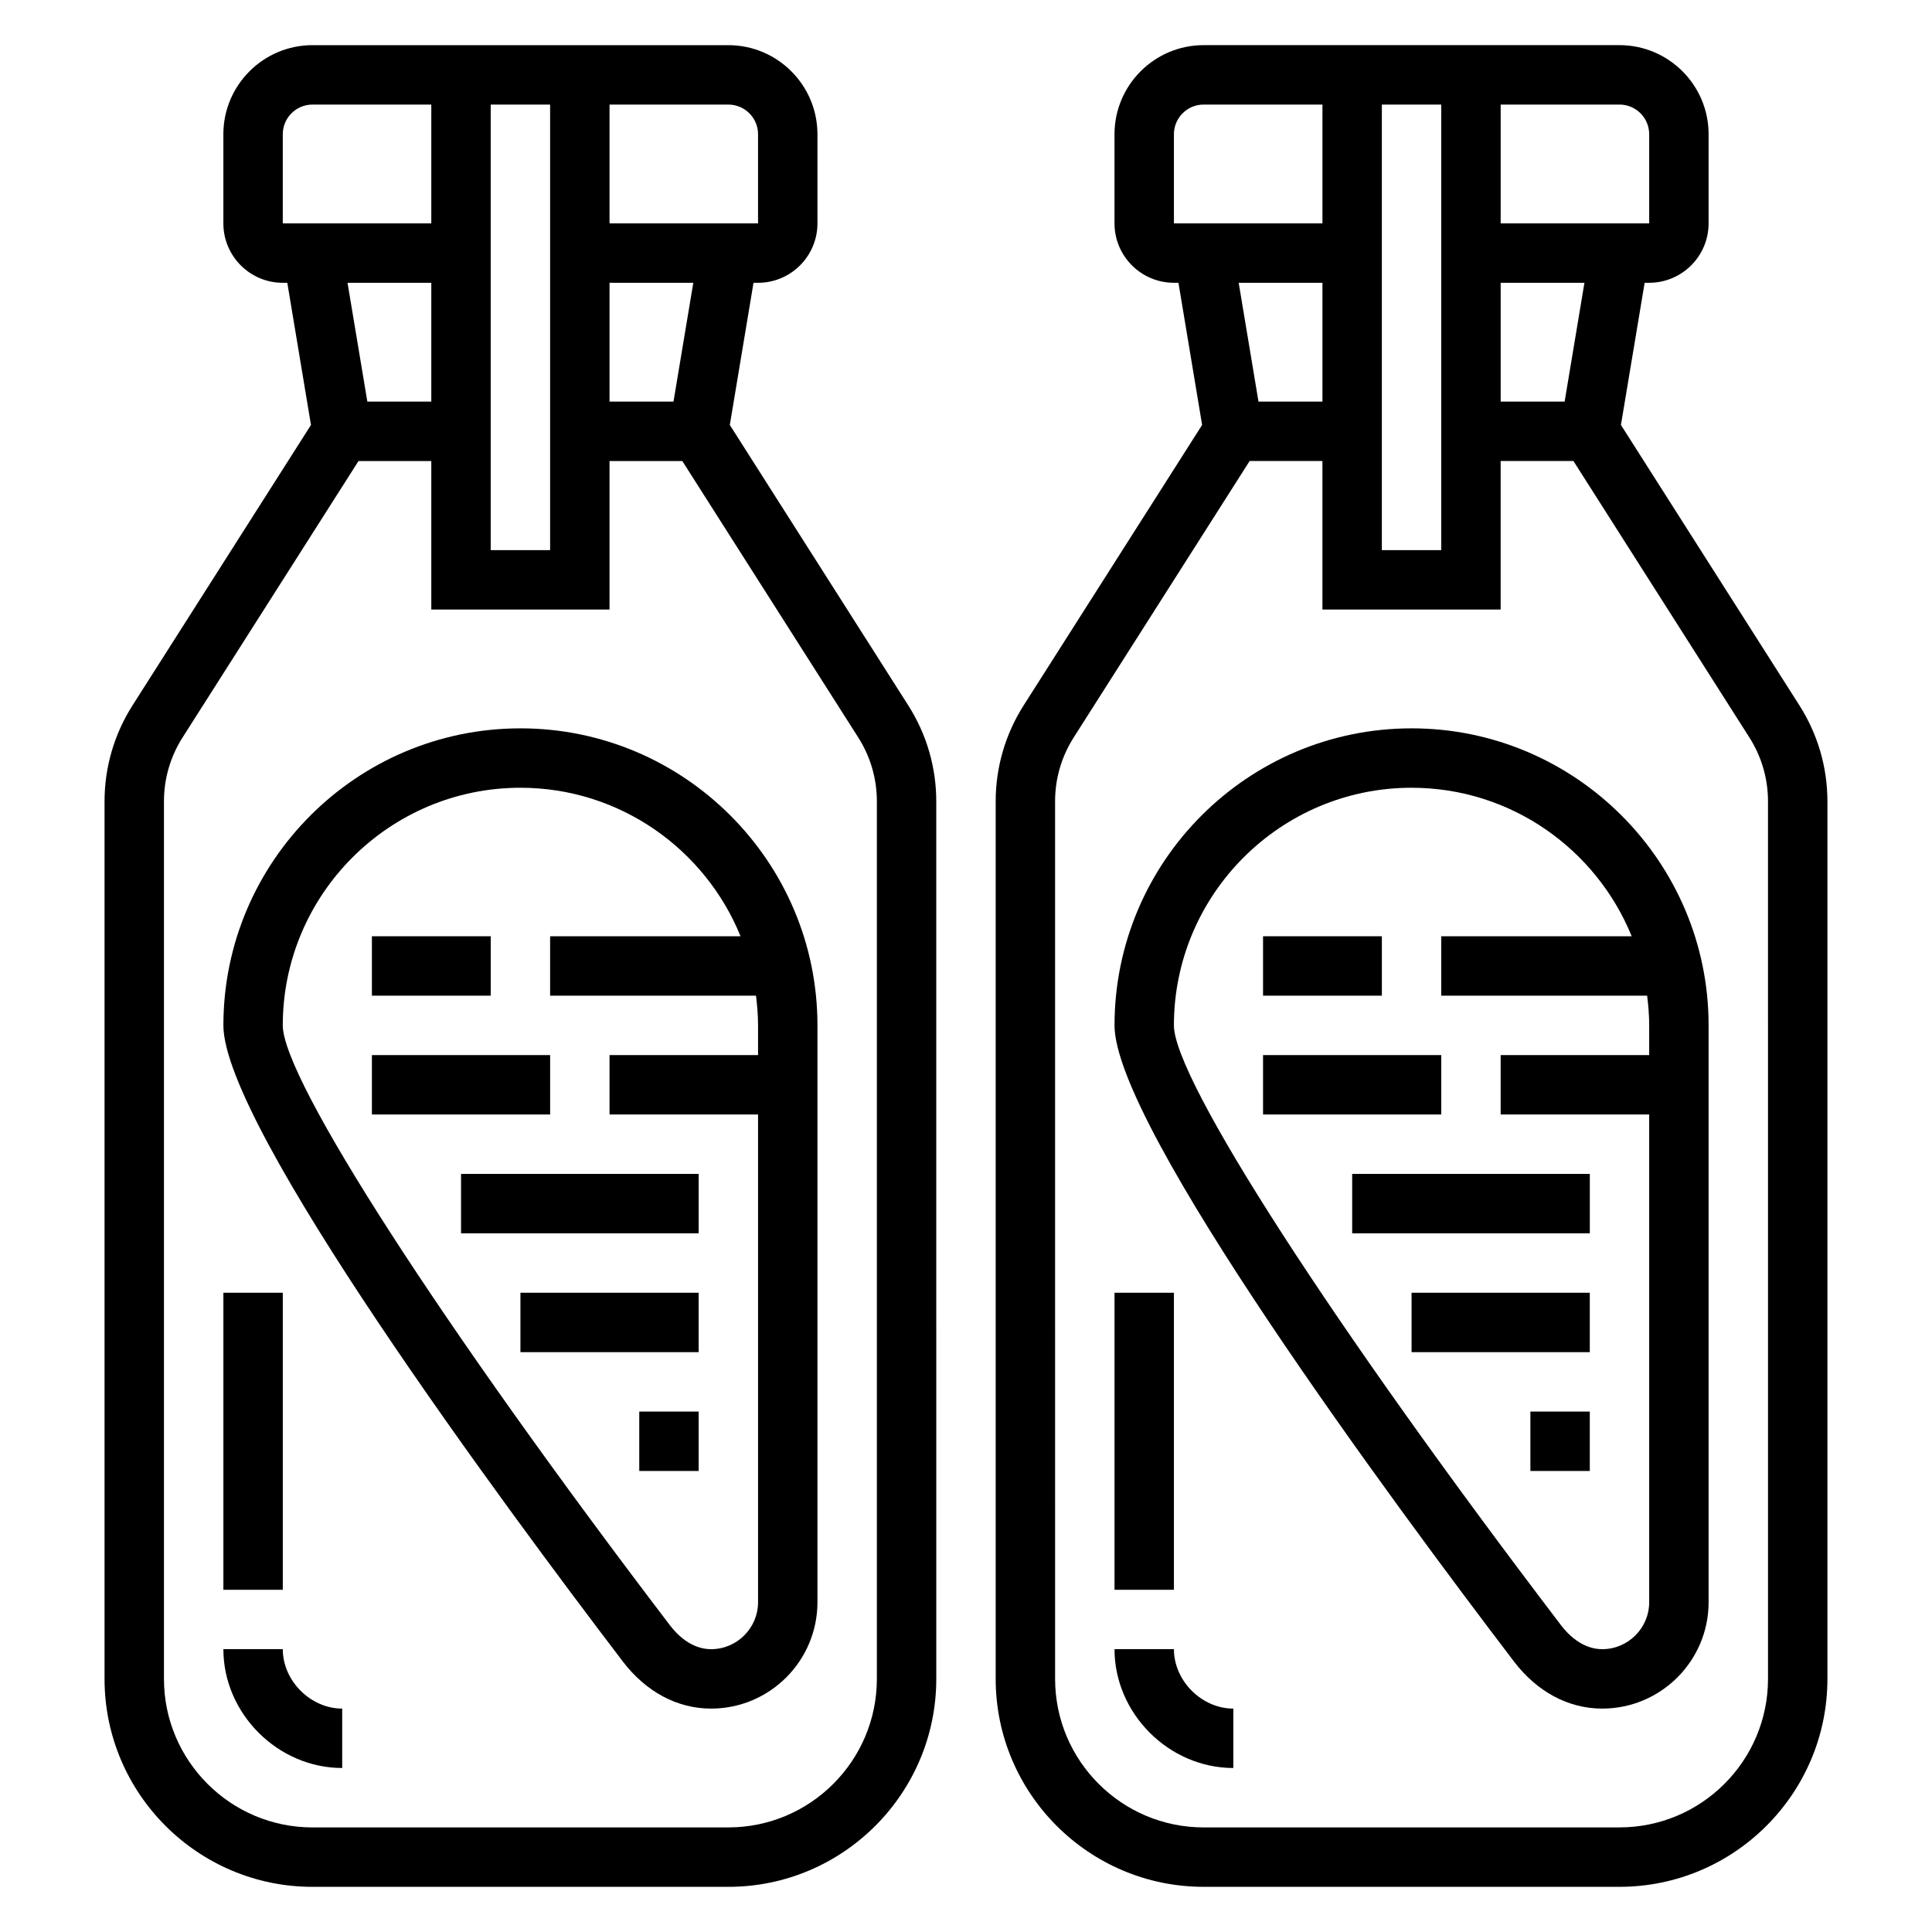 <?xml version="1.0" encoding="UTF-8"?>
<!-- Uploaded to: ICON Repo, www.svgrepo.com, Generator: ICON Repo Mixer Tools -->
<svg fill="#000000" width="800px" height="800px" version="1.1" viewBox="144 144 512 512" xmlns="http://www.w3.org/2000/svg">
 <g>
  <path d="m337.41 256.62 6.277-37.676h1.203c8.684 0 15.742-7.062 15.742-15.742v-23.617c0-13.02-10.598-23.617-23.617-23.617h-110.21c-13.02 0-23.613 10.598-23.613 23.617v23.617c0 8.684 7.062 15.742 15.742 15.742h1.203l6.273 37.676-47.336 74.383c-4.82 7.606-7.371 16.367-7.371 25.355v232.57c0 30.379 24.727 55.105 55.105 55.105h110.21c30.379 0 55.105-24.727 55.105-55.105l-0.004-232.57c0-8.988-2.551-17.75-7.383-25.363zm-14.93-6.188h-16.949v-31.488h22.199zm-48.438-78.719h15.742v118.08h-15.742zm70.848 7.871v23.617h-39.359v-31.488h31.488c4.344 0 7.871 3.527 7.871 7.871zm-125.95 0c0-4.344 3.527-7.871 7.871-7.871h31.488v31.488h-39.359zm39.359 39.359v31.488h-16.949l-5.25-31.488zm118.08 369.98c0 21.703-17.656 39.359-39.359 39.359l-110.21 0.004c-21.703 0-39.359-17.656-39.359-39.359v-232.57c0-6 1.699-11.84 4.922-16.902l46.633-73.277h19.293v39.359h47.23v-39.359h19.293l46.633 73.273c3.227 5.066 4.926 10.91 4.926 16.906z"/>
  <path d="m281.92 337.02c-43.406 0-78.719 35.312-78.719 78.719 0 26.758 74.004 126.78 105.82 168.53 6.152 8.086 14.461 12.527 23.418 12.527 15.555 0 28.195-12.645 28.195-28.199v-152.86c0-43.406-35.312-78.719-78.719-78.719zm50.523 244.03c-5.289 0-9.094-3.953-10.895-6.32-60.41-79.281-102.61-144.66-102.61-158.99 0-34.723 28.254-62.977 62.977-62.977 26.371 0 48.973 16.312 58.34 39.359h-50.469v15.742h54.562c0.324 2.586 0.543 5.207 0.543 7.875v7.871h-39.359v15.742h39.359v129.24c0 6.867-5.59 12.457-12.453 12.457z"/>
  <path d="m218.94 581.05h-15.742c0 17.066 14.422 31.488 31.488 31.488v-15.742c-8.387 0-15.746-7.363-15.746-15.746z"/>
  <path d="m203.2 486.59h15.742v78.719h-15.742z"/>
  <path d="m242.56 392.12h31.488v15.742h-31.488z"/>
  <path d="m242.56 423.61h47.23v15.742h-47.23z"/>
  <path d="m266.18 455.1h62.977v15.742h-62.977z"/>
  <path d="m281.92 486.59h47.23v15.742h-47.23z"/>
  <path d="m313.41 518.08h15.742v15.742h-15.742z"/>
  <path d="m620.9 330.99-47.336-74.375 6.285-37.676h1.203c8.684 0 15.742-7.062 15.742-15.742l0.004-23.617c0-13.02-10.598-23.617-23.617-23.617h-110.21c-13.02 0-23.617 10.598-23.617 23.617v23.617c0 8.684 7.062 15.742 15.742 15.742h1.203l6.273 37.676-47.336 74.383c-4.82 7.606-7.371 16.367-7.371 25.355v232.57c0 30.379 24.727 55.105 55.105 55.105h110.21c30.379 0 55.105-24.727 55.105-55.105v-232.57c0-8.988-2.551-17.75-7.387-25.363zm-62.258-80.562h-16.949v-31.488h22.199zm-48.438-78.719h15.742v118.08h-15.742zm70.848 7.871v23.617h-39.359v-31.488h31.488c4.344 0 7.871 3.527 7.871 7.871zm-125.95 0c0-4.344 3.527-7.871 7.871-7.871h31.488v31.488h-39.359zm39.359 39.359v31.488h-16.949l-5.246-31.488zm118.08 369.98c0 21.703-17.656 39.359-39.359 39.359l-110.21 0.004c-21.703 0-39.359-17.656-39.359-39.359l-0.004-232.57c0-6 1.699-11.84 4.922-16.902l46.633-73.277h19.293v39.359h47.23v-39.359h19.293l46.633 73.273c3.227 5.066 4.926 10.91 4.926 16.906z"/>
  <path d="m518.08 337.02c-43.406 0-78.719 35.312-78.719 78.719 0 26.758 74.004 126.78 105.82 168.53 6.156 8.086 14.461 12.527 23.418 12.527 15.555 0 28.199-12.645 28.199-28.199v-152.86c0-43.406-35.316-78.719-78.723-78.719zm50.523 244.03c-5.289 0-9.094-3.953-10.895-6.32-60.41-79.281-102.61-144.66-102.61-158.99 0-34.723 28.254-62.977 62.977-62.977 26.371 0 48.973 16.312 58.34 39.359h-50.469v15.742h54.562c0.324 2.586 0.543 5.207 0.543 7.875v7.871h-39.359v15.742h39.359v129.24c0 6.867-5.59 12.457-12.453 12.457z"/>
  <path d="m455.1 581.05h-15.742c0 17.066 14.422 31.488 31.488 31.488v-15.742c-8.383 0-15.746-7.363-15.746-15.746z"/>
  <path d="m439.36 486.59h15.742v78.719h-15.742z"/>
  <path d="m478.72 392.12h31.488v15.742h-31.488z"/>
  <path d="m478.72 423.61h47.23v15.742h-47.23z"/>
  <path d="m502.34 455.1h62.977v15.742h-62.977z"/>
  <path d="m518.08 486.59h47.23v15.742h-47.23z"/>
  <path d="m549.57 518.08h15.742v15.742h-15.742z"/>
 </g>
</svg>
